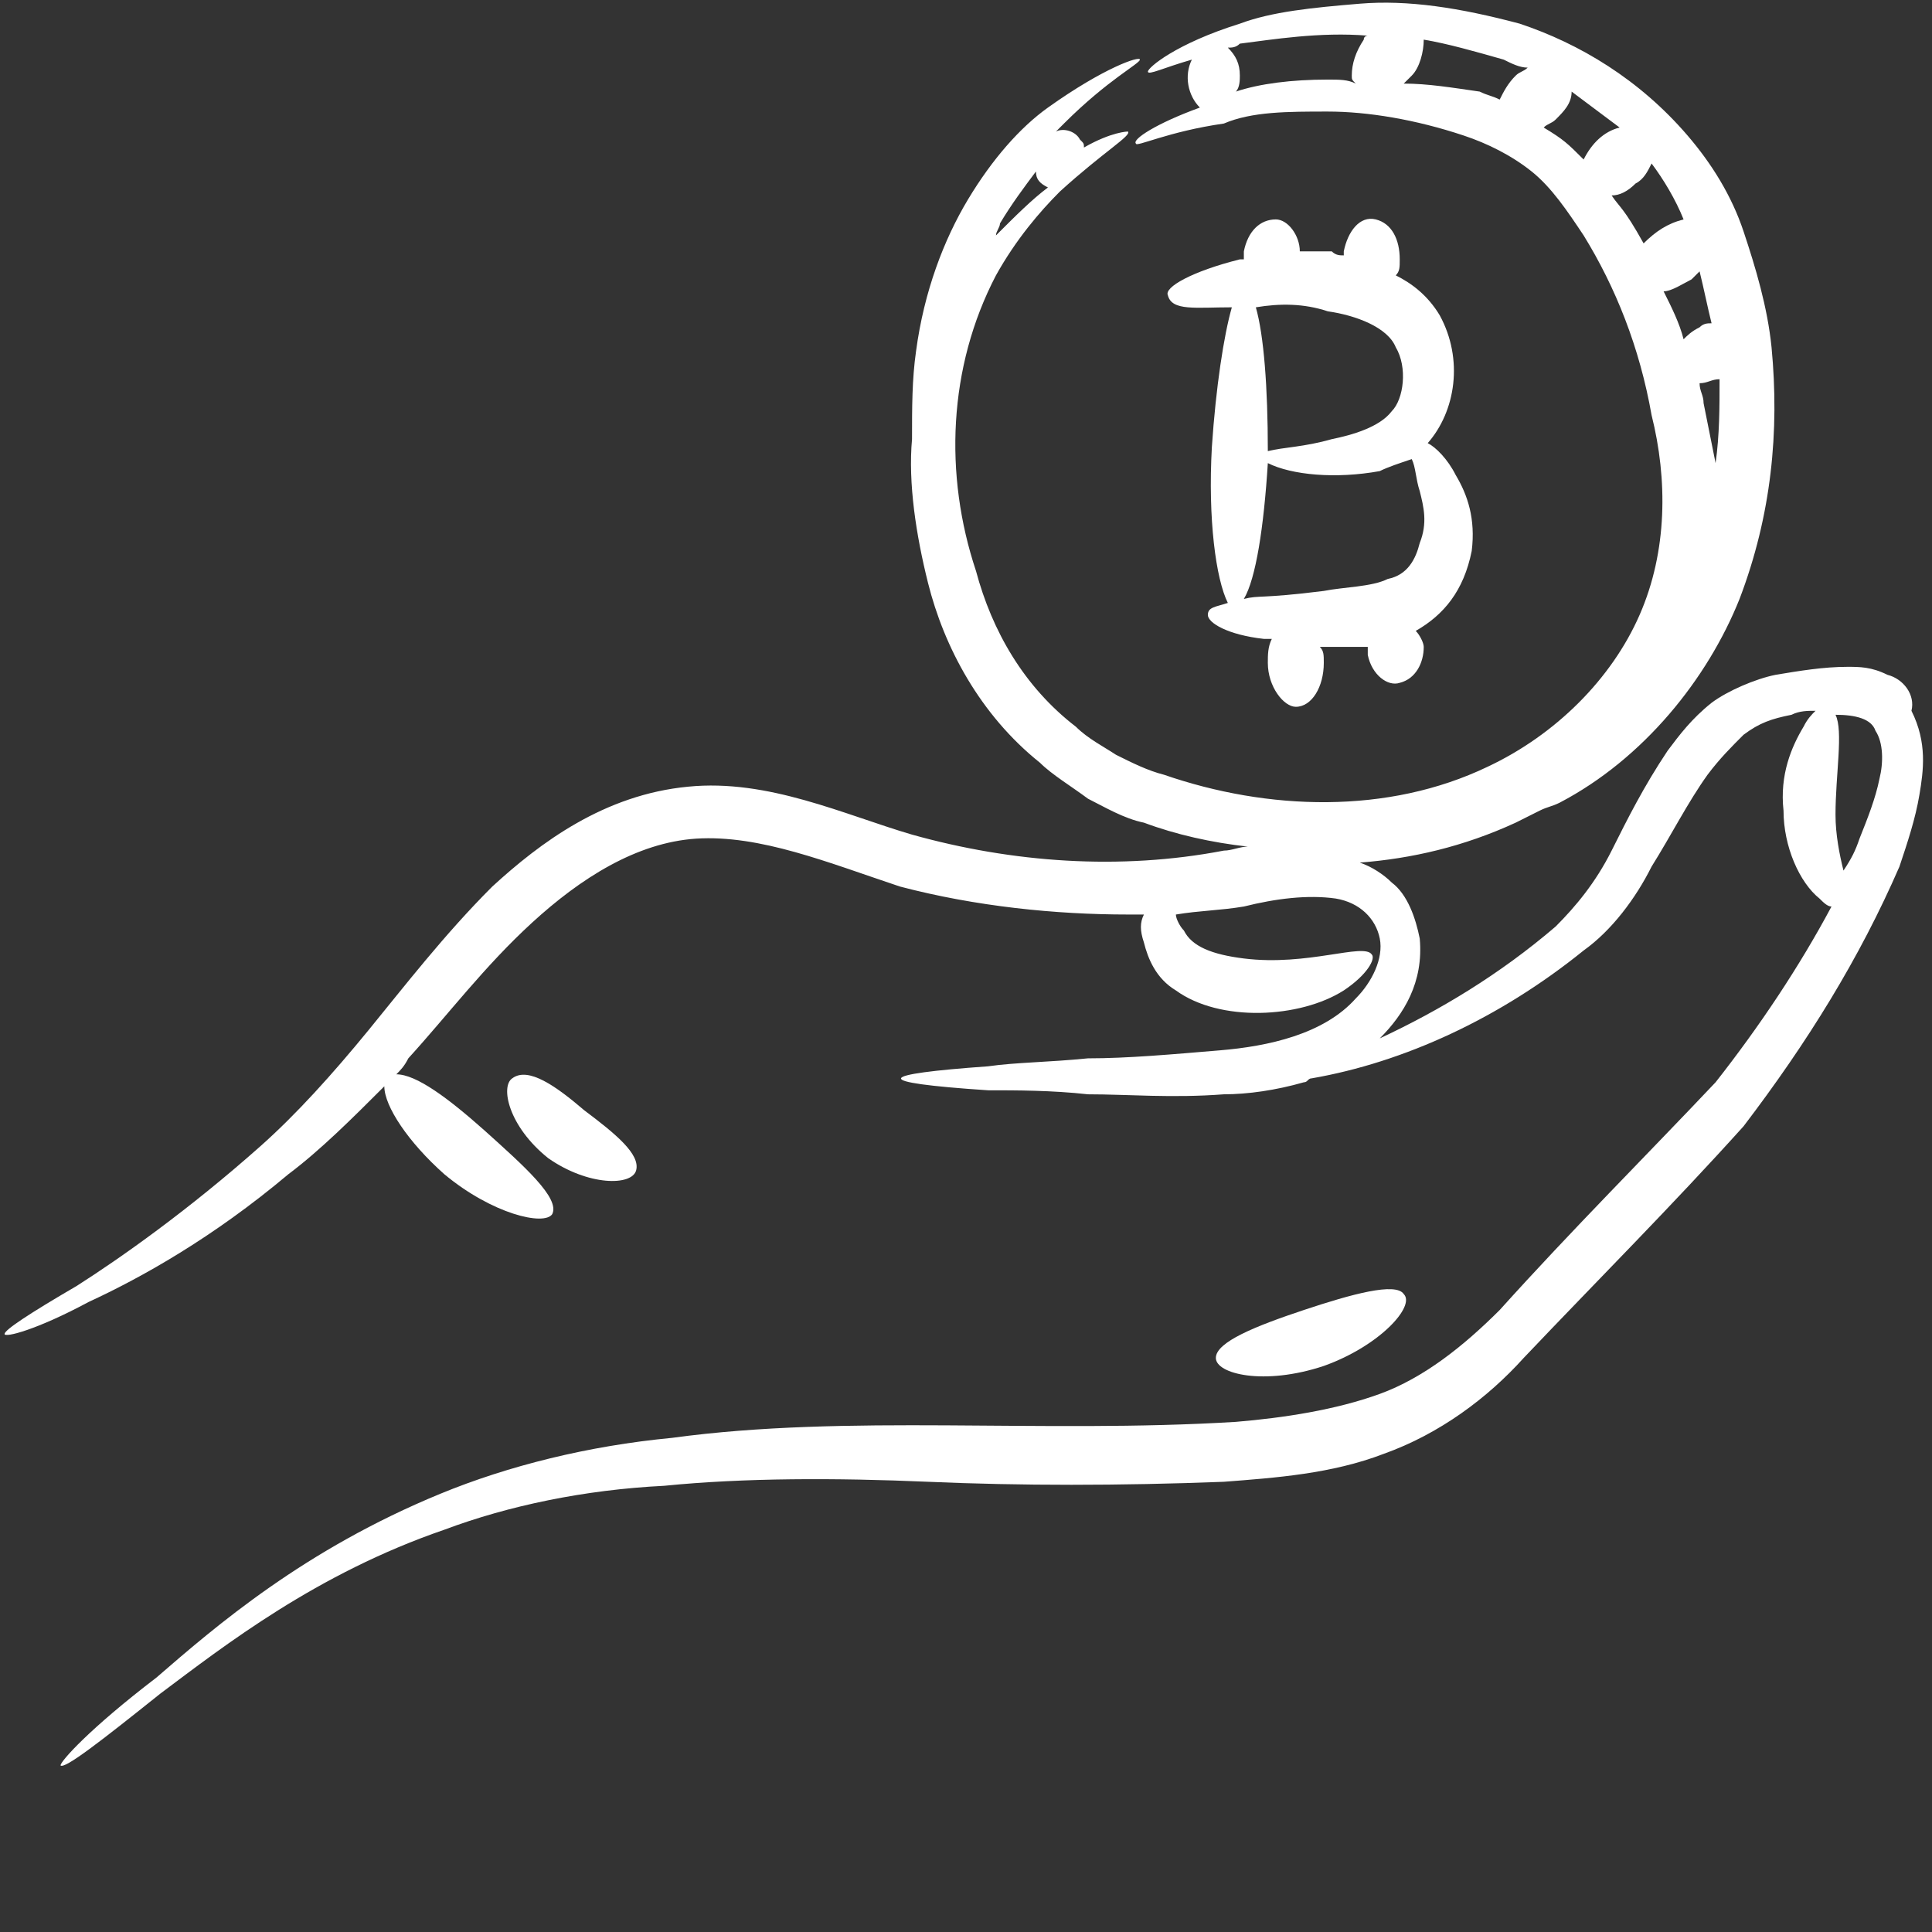 <?xml version="1.0" encoding="UTF-8"?> <svg xmlns="http://www.w3.org/2000/svg" width="93" height="93" viewBox="0 0 93 93" fill="none"><rect x="0" y="0" width="93" height="93" fill="#333333" stroke="none"/> <path d="M90.856 32.484C90.087 32.099 89.51 32.099 88.932 32.099C87.778 32.099 86.623 32.292 85.468 32.484C84.506 32.677 83.159 33.253 82.389 33.831C81.427 34.6 80.85 35.369 80.273 36.138C79.118 37.868 78.348 39.407 77.579 40.945C76.808 42.484 75.846 43.637 74.884 44.599C72.19 46.907 69.303 48.637 66.418 49.984C67.571 48.83 68.534 47.291 68.341 45.176C68.149 44.215 67.764 43.061 66.995 42.484C66.609 42.099 66.032 41.714 65.455 41.523C67.957 41.33 70.458 40.753 72.96 39.6C73.345 39.407 73.73 39.215 74.114 39.022C74.5 38.83 74.692 38.83 75.077 38.638C79.118 36.523 82.197 32.677 83.736 28.831C85.276 24.792 85.661 20.755 85.276 16.716C85.083 14.793 84.506 12.87 83.929 11.14C83.351 9.408 82.389 7.87 81.234 6.524C78.925 3.831 76.039 2.101 73.152 1.139C70.265 0.37 67.764 -0.015 65.455 0.178C63.146 0.37 61.221 0.563 59.682 1.139C56.603 2.101 55.256 3.255 55.256 3.447C55.256 3.64 56.026 3.255 57.372 2.87C56.988 3.64 57.181 4.601 57.758 5.178C55.641 5.947 54.486 6.716 54.678 6.908C54.678 7.101 56.218 6.332 58.912 5.947C60.259 5.37 61.991 5.37 63.915 5.37C65.84 5.37 68.149 5.754 70.458 6.524C71.613 6.908 72.768 7.486 73.73 8.255C74.692 9.024 75.462 10.178 76.231 11.332C77.771 13.832 78.925 16.716 79.502 19.985C80.273 23.062 80.273 26.523 78.925 29.6C77.579 32.677 74.884 35.369 71.613 36.907C66.802 39.215 61.029 39.022 56.026 37.292C55.256 37.099 54.486 36.715 53.716 36.33C53.139 35.946 52.37 35.561 51.792 34.984C49.29 33.062 47.751 30.369 46.981 27.484C45.441 22.869 45.634 17.678 47.943 13.254C48.905 11.524 50.06 10.178 51.022 9.217C53.139 7.293 54.486 6.524 54.294 6.332C54.294 6.332 53.523 6.332 52.177 7.101C52.177 6.908 52.177 6.908 51.984 6.716C51.792 6.332 51.215 6.139 50.829 6.332C51.022 6.139 51.022 6.139 51.215 5.947C53.332 3.831 54.871 3.062 54.871 2.87C54.871 2.678 53.139 3.255 50.445 5.178C49.098 6.139 47.751 7.677 46.596 9.601C45.441 11.524 44.479 14.024 44.095 16.909C43.902 18.254 43.902 19.601 43.902 21.139C43.71 23.254 44.095 25.754 44.672 28.062C45.441 31.139 47.173 34.407 50.06 36.715C50.638 37.292 51.599 37.868 52.37 38.446C53.139 38.83 54.101 39.407 55.064 39.6C56.603 40.176 58.335 40.561 60.066 40.753C59.682 40.753 59.297 40.945 58.913 40.945C53.909 41.907 48.713 41.523 43.902 40.176C40.63 39.215 36.974 37.484 33.125 37.868C29.085 38.253 26.005 40.561 23.697 42.676C21.387 44.984 19.463 47.483 17.731 49.599C15.999 51.714 14.267 53.637 12.535 55.175C9.071 58.252 5.8 60.559 3.683 61.906C1.374 63.252 0.219 64.021 0.219 64.214C0.219 64.405 1.758 64.021 4.261 62.675C6.762 61.521 10.226 59.599 13.882 56.522C15.421 55.368 16.961 53.83 18.5 52.291C18.5 53.252 19.655 54.983 21.387 56.522C23.697 58.445 26.198 59.021 26.582 58.445C26.968 57.675 25.236 56.137 23.311 54.406C21.58 52.868 20.041 51.714 19.078 51.714C19.27 51.522 19.463 51.329 19.655 50.945C21.58 48.83 23.311 46.522 25.62 44.407C27.93 42.292 30.624 40.561 33.511 40.369C36.59 40.176 39.861 41.523 43.324 42.676C46.981 43.637 50.829 44.022 54.294 44.022C54.486 44.022 54.678 44.022 55.064 44.022C54.871 44.407 54.871 44.791 55.064 45.368C55.256 46.138 55.641 47.099 56.603 47.676C58.72 49.214 62.569 49.022 64.685 47.676C65.84 46.907 66.225 46.138 66.032 45.945C65.647 45.368 62.953 46.522 59.875 46.138C58.335 45.945 57.372 45.56 56.988 44.791C56.795 44.599 56.603 44.215 56.603 44.022C57.758 43.83 58.72 43.83 59.875 43.637C61.414 43.253 62.953 43.061 64.301 43.253C65.455 43.446 66.225 44.215 66.418 45.176C66.609 46.138 66.032 47.291 65.263 48.061C63.723 49.791 61.029 50.368 58.72 50.56C56.41 50.753 54.294 50.945 52.37 50.945C50.445 51.137 48.905 51.137 47.559 51.329C42.171 51.714 41.785 52.098 47.559 52.483C48.905 52.483 50.638 52.483 52.37 52.676C54.294 52.676 56.41 52.868 58.913 52.676C60.066 52.676 61.414 52.483 62.761 52.098C62.953 52.098 62.953 51.907 63.146 51.907C67.571 51.137 72.19 49.022 76.231 45.753C77.579 44.791 78.733 43.253 79.502 41.714C80.465 40.176 81.234 38.638 82.197 37.292C82.774 36.523 83.351 35.946 83.929 35.369C84.699 34.792 85.276 34.6 86.238 34.407C86.623 34.215 87.007 34.215 87.393 34.215C87.2 34.407 87.007 34.6 86.816 34.984C86.238 35.946 85.661 37.292 85.853 39.022C85.853 40.753 86.623 42.484 87.585 43.253C87.778 43.446 87.97 43.637 88.162 43.637C86.623 46.522 84.699 49.406 82.582 52.098C79.311 55.56 75.653 59.214 72.19 63.06C70.458 64.79 68.534 66.328 66.418 67.098C64.301 67.867 61.798 68.251 59.489 68.444C50.06 69.02 40.823 68.059 32.356 69.213C28.315 69.598 24.466 70.559 21.194 71.906C14.652 74.598 10.418 78.251 7.532 80.751C4.261 83.251 2.913 84.789 2.913 84.982C3.106 85.174 4.838 83.828 7.724 81.52C10.803 79.213 15.229 75.751 21.387 73.636C24.466 72.482 28.123 71.713 31.971 71.521C35.819 71.136 40.246 71.136 44.672 71.328C49.098 71.521 53.909 71.521 58.912 71.328C61.414 71.136 64.108 70.944 66.609 69.983C69.303 69.02 71.613 67.29 73.345 65.367C77.001 61.521 80.465 58.06 83.929 54.214C87.007 50.175 89.51 46.138 91.433 41.714C91.819 40.561 92.204 39.407 92.395 38.253C92.588 37.099 92.781 35.754 92.011 34.215C92.204 33.446 91.626 32.677 90.856 32.484ZM81.812 13.063C82.005 13.832 82.197 14.793 82.389 15.562C82.197 15.562 82.005 15.562 81.812 15.755C81.427 15.947 81.234 16.139 81.042 16.331C80.85 15.562 80.465 14.793 80.08 14.024C80.465 14.024 81.042 13.639 81.427 13.447C81.619 13.254 81.812 13.063 81.812 13.063ZM82.582 22.293C82.389 21.331 82.197 20.37 82.005 19.408C82.005 19.023 81.812 18.831 81.812 18.447C82.197 18.447 82.389 18.254 82.774 18.254C82.774 19.601 82.774 20.946 82.582 22.293ZM63.915 3.831C62.183 3.831 60.644 4.024 59.489 4.409C59.682 4.216 59.682 3.831 59.682 3.64C59.682 3.062 59.489 2.678 59.104 2.293C59.297 2.293 59.489 2.293 59.682 2.101C61.221 1.908 63.531 1.524 65.84 1.717C65.84 1.717 65.647 1.717 65.647 1.908C65.263 2.486 65.07 3.062 65.07 3.64C65.07 3.831 65.07 3.831 65.263 4.024C64.877 3.831 64.493 3.831 63.915 3.831ZM67.571 4.024C67.764 3.831 67.764 3.831 67.957 3.64C68.341 3.255 68.534 2.486 68.534 1.908C69.689 2.101 71.035 2.486 72.383 2.87C72.768 3.062 73.152 3.255 73.537 3.255C73.345 3.447 73.152 3.447 72.96 3.64C72.575 4.024 72.383 4.409 72.19 4.793C71.806 4.601 71.613 4.601 71.228 4.409C69.881 4.216 68.726 4.024 67.571 4.024ZM74.307 6.139C74.5 5.947 74.692 5.947 74.884 5.754C75.269 5.37 75.653 4.985 75.653 4.409C76.424 4.985 77.194 5.563 77.963 6.139C77.194 6.332 76.617 6.908 76.231 7.678C75.462 6.908 75.269 6.716 74.307 6.139ZM77.579 9.408C77.963 9.408 78.348 9.217 78.733 8.832C79.118 8.639 79.311 8.255 79.502 7.87C80.08 8.639 80.657 9.601 81.042 10.562C80.273 10.755 79.695 11.14 79.118 11.716C78.156 9.986 77.963 9.986 77.579 9.408ZM49.867 8.255C49.867 8.639 50.06 8.832 50.445 9.024C49.676 9.601 48.905 10.37 47.943 11.332C47.943 11.14 48.135 10.947 48.135 10.755C48.713 9.793 49.29 9.024 49.867 8.255ZM90.472 37.484C90.279 38.446 89.894 39.407 89.51 40.369C89.317 40.945 89.124 41.33 88.739 41.907C88.548 41.138 88.355 40.176 88.355 39.215C88.355 37.292 88.739 35.176 88.355 34.407C89.317 34.407 90.087 34.6 90.279 35.176C90.664 35.754 90.664 36.715 90.472 37.484Z" fill="white"></path> <path d="M59.297 14.793C58.912 16.139 58.527 18.639 58.335 21.524C58.142 24.985 58.527 27.869 59.104 29.023C58.527 29.216 58.142 29.216 58.142 29.6C58.142 29.985 59.104 30.561 60.837 30.754C61.029 30.754 61.029 30.754 61.221 30.754C61.029 31.139 61.029 31.523 61.029 31.908C61.029 33.062 61.798 34.023 62.376 34.023C63.146 34.023 63.723 33.062 63.723 31.908C63.723 31.523 63.723 31.33 63.531 31.139C63.723 31.139 63.723 31.139 63.915 31.139C64.493 31.139 65.07 31.139 65.84 31.139C65.84 31.33 65.84 31.33 65.84 31.523C66.032 32.484 66.802 33.062 67.379 32.869C68.149 32.677 68.534 31.908 68.534 31.139C68.534 30.946 68.341 30.561 68.149 30.369C69.496 29.6 70.458 28.446 70.843 26.523C71.035 24.985 70.651 23.831 70.074 22.869C69.689 22.1 69.112 21.524 68.726 21.331C70.074 19.793 70.458 17.293 69.303 15.177C68.726 14.216 67.957 13.639 67.187 13.255C67.379 13.063 67.379 12.87 67.379 12.485C67.379 11.524 66.995 10.755 66.225 10.562C65.455 10.37 64.877 11.14 64.685 12.101V12.293C64.493 12.293 64.301 12.293 64.108 12.101C63.531 12.101 62.953 12.101 62.569 12.101C62.569 11.332 61.991 10.562 61.414 10.562C60.644 10.562 60.066 11.14 59.875 12.101C59.875 12.293 59.875 12.293 59.875 12.485C59.875 12.485 59.875 12.485 59.682 12.485C57.372 13.063 56.026 13.832 56.218 14.216C56.41 14.986 57.565 14.793 59.297 14.793ZM68.341 26.139C68.149 26.908 67.764 27.677 66.802 27.869C66.032 28.254 64.685 28.254 63.723 28.446C60.644 28.831 60.644 28.638 59.875 28.831C60.452 27.869 60.837 25.37 61.029 22.293C62.183 22.869 64.301 23.062 66.418 22.677C66.802 22.485 67.379 22.293 67.957 22.1C68.149 22.485 68.149 23.062 68.341 23.639C68.534 24.408 68.726 25.177 68.341 26.139ZM63.915 14.986C65.263 15.177 66.802 15.755 67.187 16.716C67.764 17.678 67.571 19.216 66.995 19.793C66.418 20.562 65.07 20.946 64.108 21.139C62.761 21.524 61.798 21.524 61.029 21.715C61.029 18.639 60.837 16.139 60.452 14.793C61.606 14.601 62.761 14.601 63.915 14.986Z" fill="white"></path> <path d="M30.624 56.329C30.817 55.56 29.662 54.599 28.123 53.445C26.775 52.291 25.429 51.329 24.659 51.907C24.081 52.291 24.466 54.214 26.391 55.752C28.315 57.098 30.431 57.098 30.624 56.329Z" fill="white"></path> <path d="M63.723 65.752C66.418 64.79 68.149 62.867 67.571 62.291C67.187 61.713 65.07 62.291 62.761 63.06C60.452 63.829 58.527 64.598 58.527 65.367C58.527 66.136 60.837 66.713 63.723 65.752Z" fill="white"></path> </svg> 